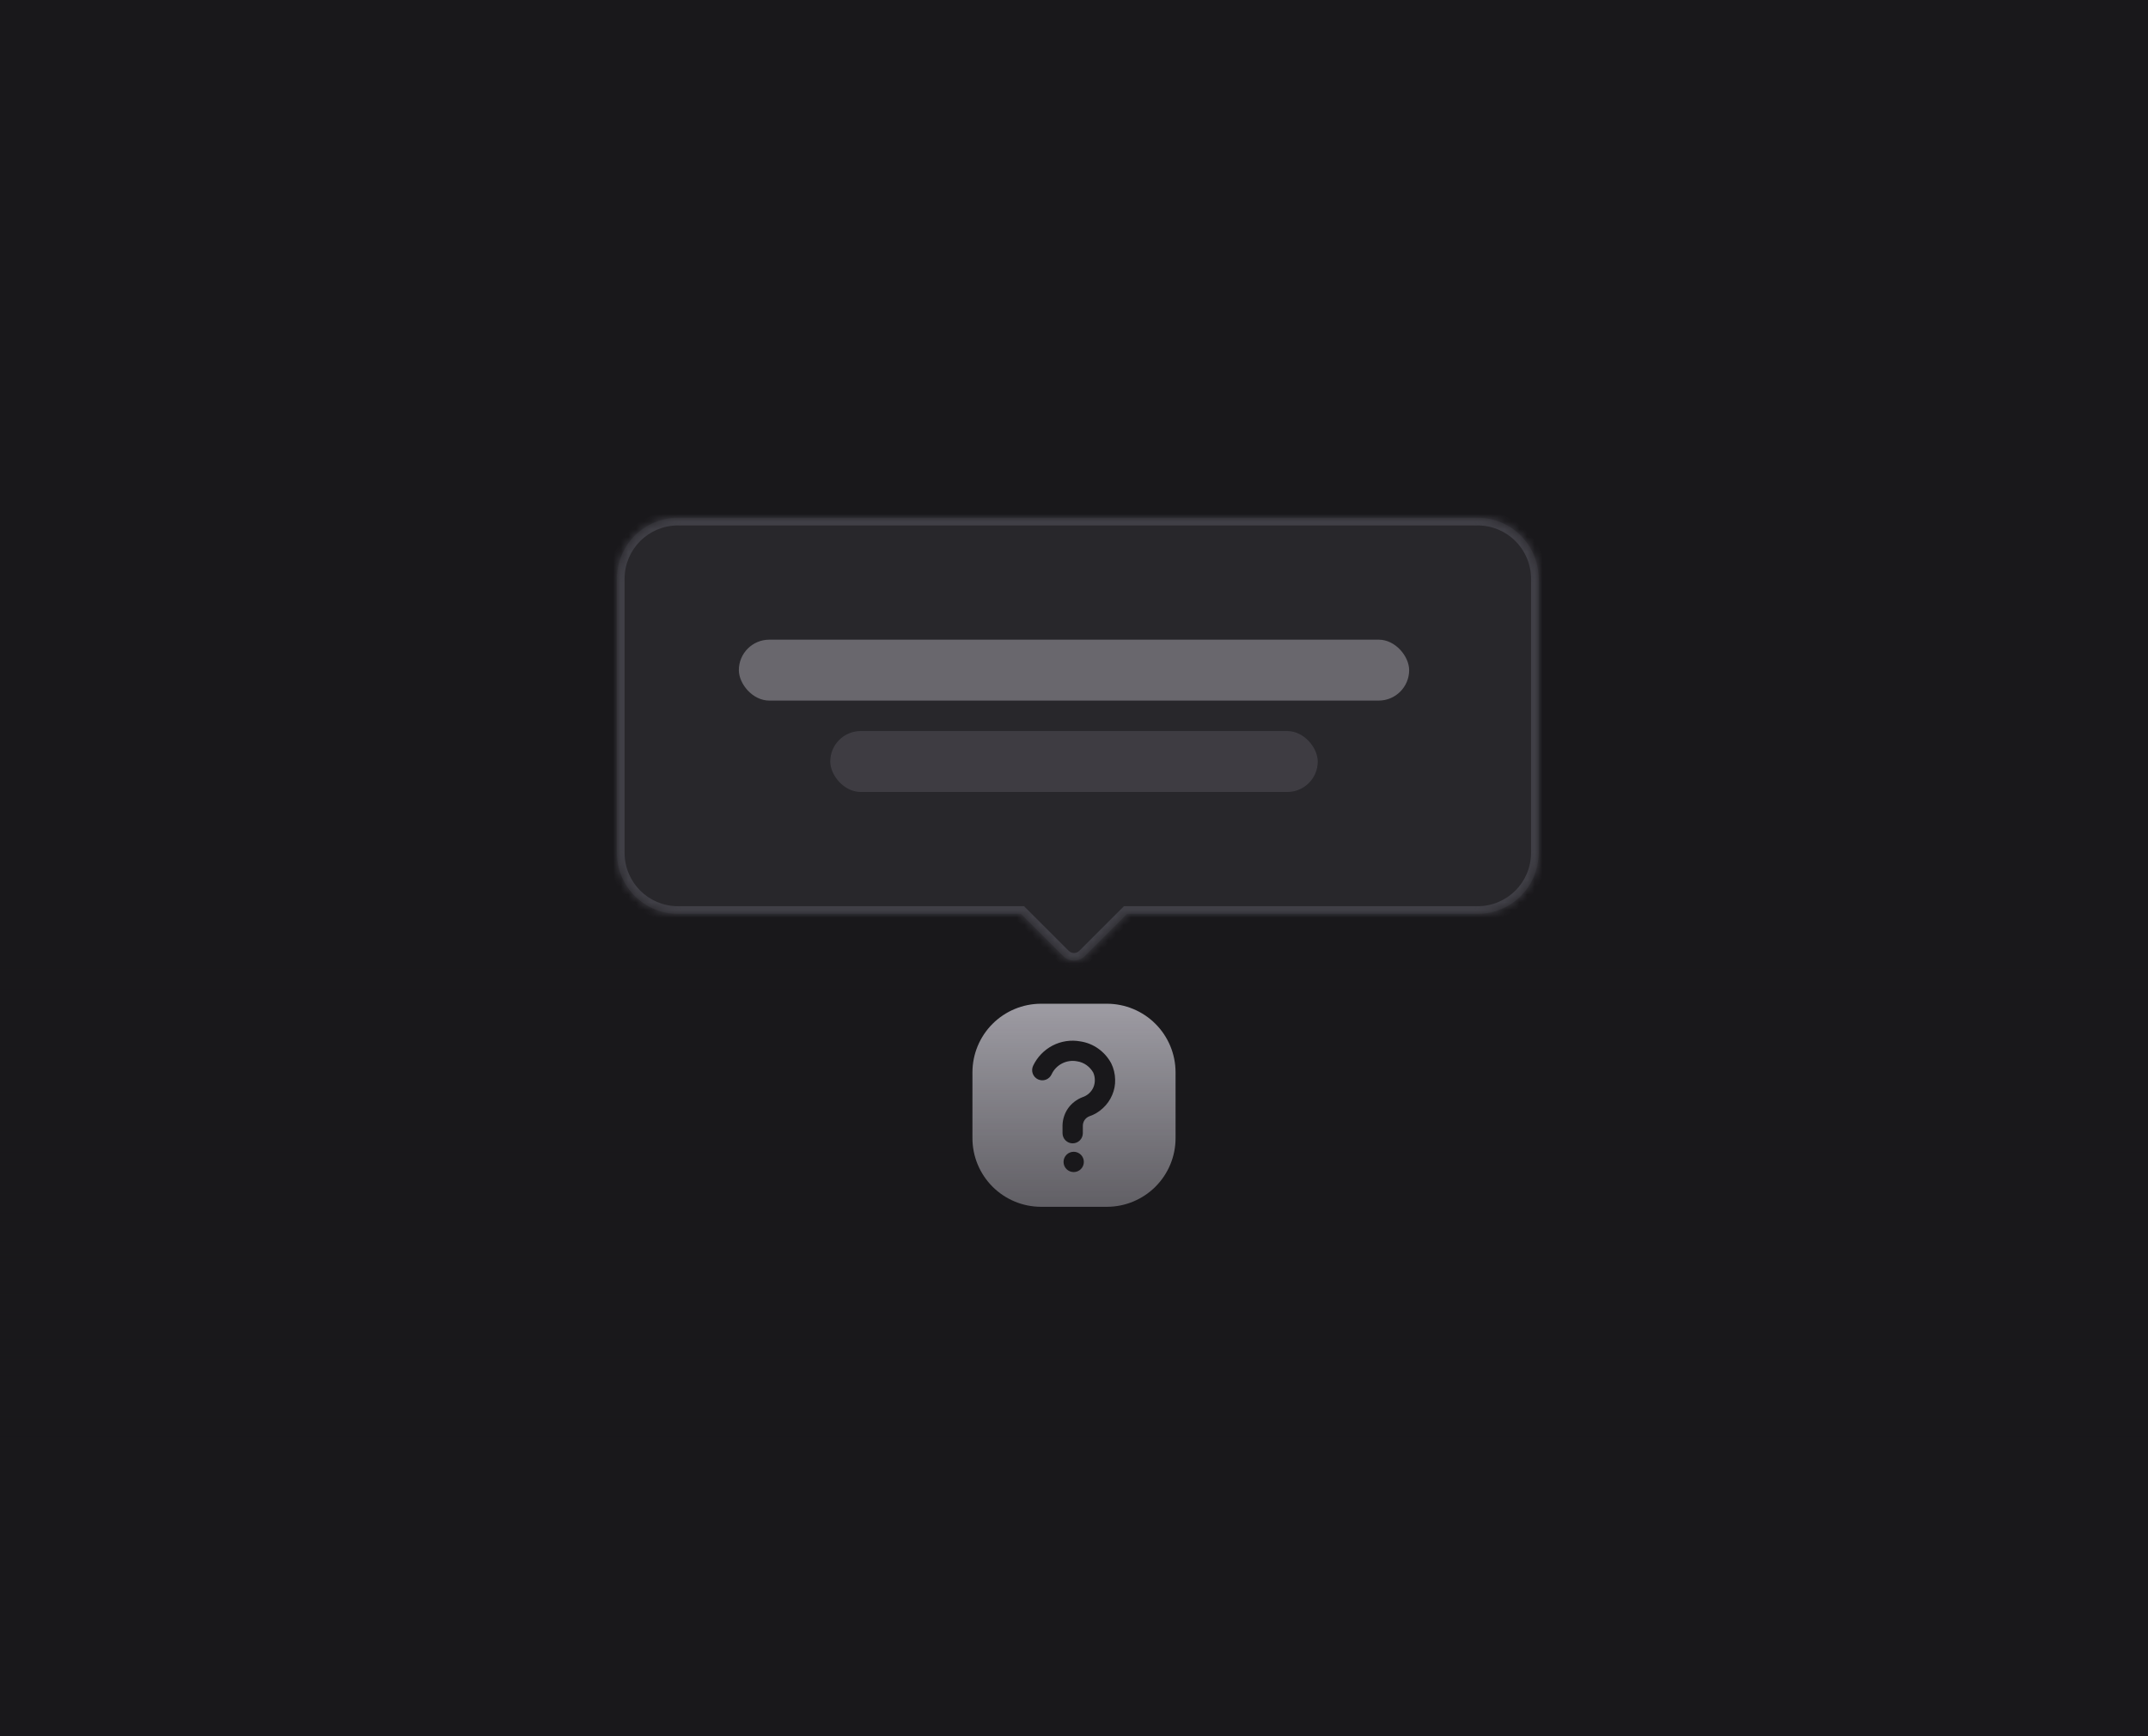 <svg width="282" height="228" viewBox="0 0 282 228" fill="none" xmlns="http://www.w3.org/2000/svg">
<rect width="282" height="228" fill="#19181B"/>
<g filter="url(#filter0_d_2303_13314)">
<mask id="path-1-inside-1_2303_13314" fill="white">
<path fill-rule="evenodd" clip-rule="evenodd" d="M89 67C84.582 67 81 70.582 81 75V111C81 115.418 84.582 119 89 119H134.029L139.586 124.556C140.367 125.337 141.633 125.337 142.414 124.556L147.971 119H194C198.418 119 202 115.418 202 111V75C202 70.582 198.418 67 194 67H89Z"/>
</mask>
<path fill-rule="evenodd" clip-rule="evenodd" d="M89 67C84.582 67 81 70.582 81 75V111C81 115.418 84.582 119 89 119H134.029L139.586 124.556C140.367 125.337 141.633 125.337 142.414 124.556L147.971 119H194C198.418 119 202 115.418 202 111V75C202 70.582 198.418 67 194 67H89Z" fill="#28272B"/>
<path d="M134.029 119L134.737 118.293L134.444 118H134.029V119ZM139.586 124.556L138.879 125.263H138.879L139.586 124.556ZM142.414 124.556L141.707 123.849L142.414 124.556ZM147.971 119V118H147.556L147.263 118.293L147.971 119ZM82 75C82 71.134 85.134 68 89 68V66C84.029 66 80 70.029 80 75H82ZM82 111V75H80V111H82ZM89 118C85.134 118 82 114.866 82 111H80C80 115.971 84.029 120 89 120V118ZM134.029 118H89V120H134.029V118ZM140.293 123.849L134.737 118.293L133.322 119.707L138.879 125.263L140.293 123.849ZM141.707 123.849C141.317 124.24 140.683 124.24 140.293 123.849L138.879 125.263C140.05 126.435 141.95 126.435 143.121 125.263L141.707 123.849ZM147.263 118.293L141.707 123.849L143.121 125.263L148.678 119.707L147.263 118.293ZM194 118H147.971V120H194V118ZM201 111C201 114.866 197.866 118 194 118V120C198.971 120 203 115.971 203 111H201ZM201 75V111H203V75H201ZM194 68C197.866 68 201 71.134 201 75H203C203 70.029 198.971 66 194 66V68ZM89 68H194V66H89V68Z" fill="#403F46" mask="url(#path-1-inside-1_2303_13314)"/>
</g>
<rect opacity="0.5" x="97" y="84" width="88" height="8" rx="4" fill="#ABA9B1"/>
<rect opacity="0.5" x="109" y="96" width="64" height="8" rx="4" fill="#54525B"/>
<path d="M145.333 131.809H136.667C134.281 131.812 131.994 132.762 130.307 134.449C128.62 136.136 127.67 138.423 127.667 140.809V149.475C127.67 151.861 128.62 154.148 130.307 155.835C131.994 157.522 134.281 158.472 136.667 158.475H145.333C147.719 158.472 150.006 157.522 151.693 155.835C153.38 154.148 154.33 151.861 154.333 149.475V140.809C154.33 138.423 153.38 136.136 151.693 134.449C150.006 132.762 147.719 131.812 145.333 131.809ZM140.96 153.915C140.606 153.915 140.267 153.775 140.017 153.525C139.767 153.275 139.627 152.936 139.627 152.582C139.627 152.228 139.767 151.889 140.017 151.639C140.267 151.389 140.606 151.249 140.96 151.249C141.314 151.249 141.653 151.389 141.903 151.639C142.153 151.889 142.293 152.228 142.293 152.582C142.293 152.936 142.153 153.275 141.903 153.525C141.653 153.775 141.314 153.915 140.96 153.915ZM146.013 143.795C145.738 144.449 145.324 145.036 144.8 145.515C144.287 146.004 143.673 146.373 143 146.595C142.752 146.694 142.539 146.865 142.389 147.086C142.24 147.307 142.16 147.568 142.16 147.835V148.809C142.16 149.162 142.019 149.501 141.769 149.751C141.519 150.001 141.18 150.142 140.827 150.142C140.473 150.142 140.134 150.001 139.884 149.751C139.634 149.501 139.493 149.162 139.493 148.809V147.782C139.511 146.969 139.771 146.18 140.24 145.515C140.709 144.873 141.352 144.378 142.093 144.089C142.426 143.983 142.731 143.806 142.987 143.569C143.234 143.342 143.43 143.065 143.56 142.755C143.684 142.451 143.743 142.124 143.733 141.795C143.729 141.464 143.657 141.137 143.52 140.835C143.302 140.458 143.007 140.131 142.653 139.875C142.282 139.609 141.852 139.435 141.4 139.369C140.73 139.24 140.037 139.34 139.43 139.652C138.824 139.964 138.339 140.469 138.053 141.089C137.98 141.248 137.876 141.391 137.747 141.51C137.618 141.629 137.467 141.722 137.302 141.783C137.137 141.843 136.962 141.871 136.787 141.864C136.612 141.857 136.439 141.815 136.28 141.742C136.121 141.668 135.977 141.564 135.858 141.435C135.739 141.306 135.647 141.155 135.586 140.991C135.525 140.826 135.498 140.651 135.505 140.476C135.512 140.3 135.553 140.128 135.627 139.969C136.166 138.824 137.065 137.888 138.187 137.302C139.31 136.719 140.595 136.526 141.84 136.755C142.692 136.884 143.5 137.213 144.2 137.715C144.906 138.22 145.486 138.882 145.893 139.649C146.213 140.306 146.386 141.025 146.4 141.755C146.424 142.456 146.292 143.152 146.013 143.795Z" fill="#ABA9B1"/>
<rect y="126" width="282" height="64" fill="url(#paint0_linear_2303_13314)"/>
<defs>
<filter id="filter0_d_2303_13314" x="77" y="64" width="129" height="66.142" filterUnits="userSpaceOnUse" color-interpolation-filters="sRGB">
<feFlood flood-opacity="0" result="BackgroundImageFix"/>
<feColorMatrix in="SourceAlpha" type="matrix" values="0 0 0 0 0 0 0 0 0 0 0 0 0 0 0 0 0 0 127 0" result="hardAlpha"/>
<feOffset dy="1"/>
<feGaussianBlur stdDeviation="2"/>
<feComposite in2="hardAlpha" operator="out"/>
<feColorMatrix type="matrix" values="0 0 0 0 0 0 0 0 0 0 0 0 0 0 0 0 0 0 0.04 0"/>
<feBlend mode="normal" in2="BackgroundImageFix" result="effect1_dropShadow_2303_13314"/>
<feBlend mode="normal" in="SourceGraphic" in2="effect1_dropShadow_2303_13314" result="shape"/>
</filter>
<linearGradient id="paint0_linear_2303_13314" x1="141" y1="126" x2="141" y2="190" gradientUnits="userSpaceOnUse">
<stop stop-color="#19181B" stop-opacity="0"/>
<stop offset="1" stop-color="#19181B"/>
</linearGradient>
</defs>
</svg>
